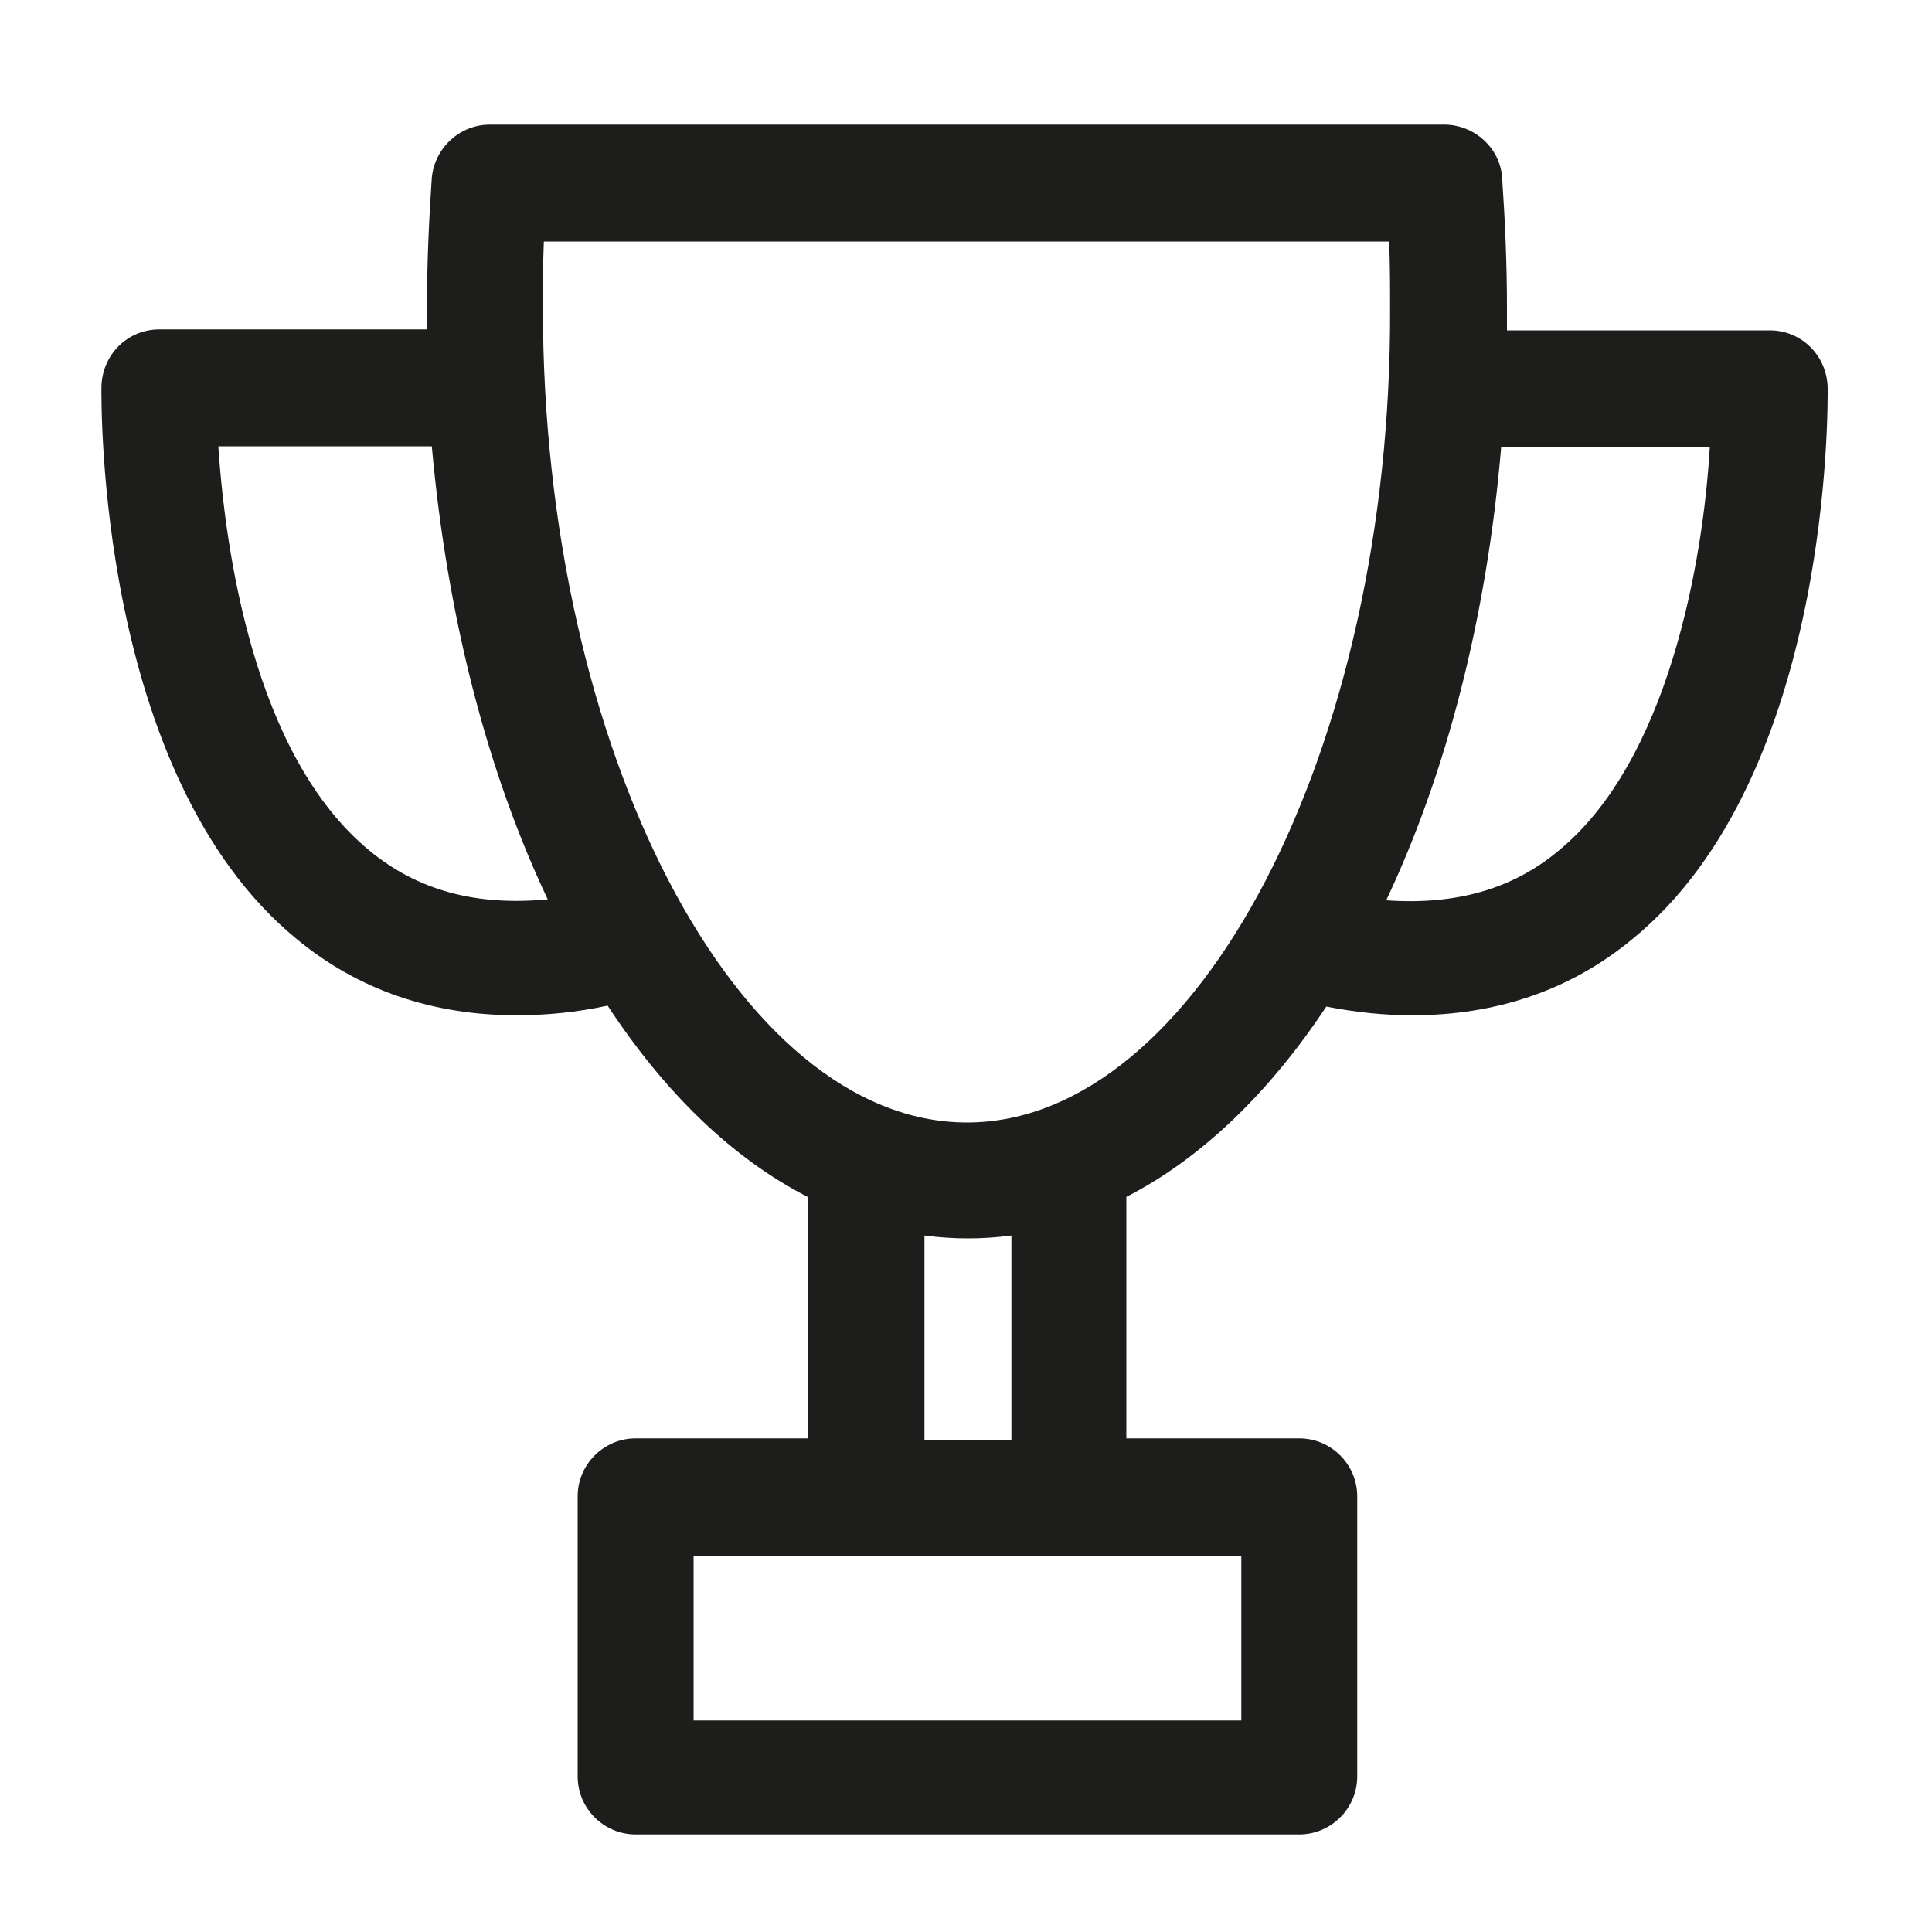 <?xml version="1.0" encoding="utf-8"?>
<!-- Generator: Adobe Illustrator 21.0.0, SVG Export Plug-In . SVG Version: 6.00 Build 0)  -->
<svg version="1.1" id="Laag_1" xmlns="http://www.w3.org/2000/svg" xmlns:xlink="http://www.w3.org/1999/xlink" x="0px" y="0px"
	 viewBox="0 0 200 200" style="enable-background:new 0 0 200 200;" xml:space="preserve">
<style type="text/css">
	.st0{fill:#1D1D1B;}
</style>
<path class="st0" d="M189.2,40.1c-0.1-3.3-2.7-5.9-6-5.9H156c0-0.8,0-1.6,0-2.4c0-4.5-0.2-9-0.5-13.4c-0.2-3.1-2.9-5.5-6-5.5
	c0,0,0,0,0,0l-98.8,0c-3.1,0-5.7,2.4-6,5.5c-0.3,4.4-0.5,8.9-0.5,13.3c0,0.8,0,1.6,0,2.4H16.5c-3.3,0-5.9,2.6-6,5.9
	c0,1.6-0.5,40.2,20.2,57.2c6.4,5.3,14.1,7.9,22.8,7.9c3,0,6.2-0.3,9.4-1c5.9,9,12.9,15.8,20.7,19.8v25H65.8c-3.3,0-6,2.7-6,6v29
	c0,3.3,2.7,6,6,6h68.7c3.3,0,6-2.7,6-6v-29c0-3.3-2.7-6-6-6h-17.9v-25c7.8-4,14.8-10.8,20.7-19.7c3.1,0.6,6,0.9,8.9,0.9
	c8.7,0,16.4-2.6,22.8-7.9C189.7,80.3,189.2,41.7,189.2,40.1z M38.3,88.1c-12.1-9.9-15-31.4-15.7-41.9h21.8c0.1,0,0.2,0,0.3,0
	C46.3,64,50.5,80,56.7,93.1C49.3,93.8,43.3,92.2,38.3,88.1z M128.5,178.1H71.8v-17h56.7V178.1z M104.6,149.1h-8.9v-21.2
	c1.5,0.2,3,0.3,4.5,0.3s3-0.1,4.5-0.3V149.1z M100.1,116.2c-23.8,0-43.9-38.6-43.9-84.3c0-2.3,0-4.6,0.1-6.9l87.5,0
	c0.1,2.3,0.1,4.6,0.1,6.9C144.1,77.6,123.9,116.2,100.1,116.2z M161.3,88.1c-4.8,4-10.7,5.6-17.8,5.1c6.2-13.1,10.4-29.2,11.9-46.9
	H177C176.3,58.2,172.7,78.8,161.3,88.1z"/>
</svg>

